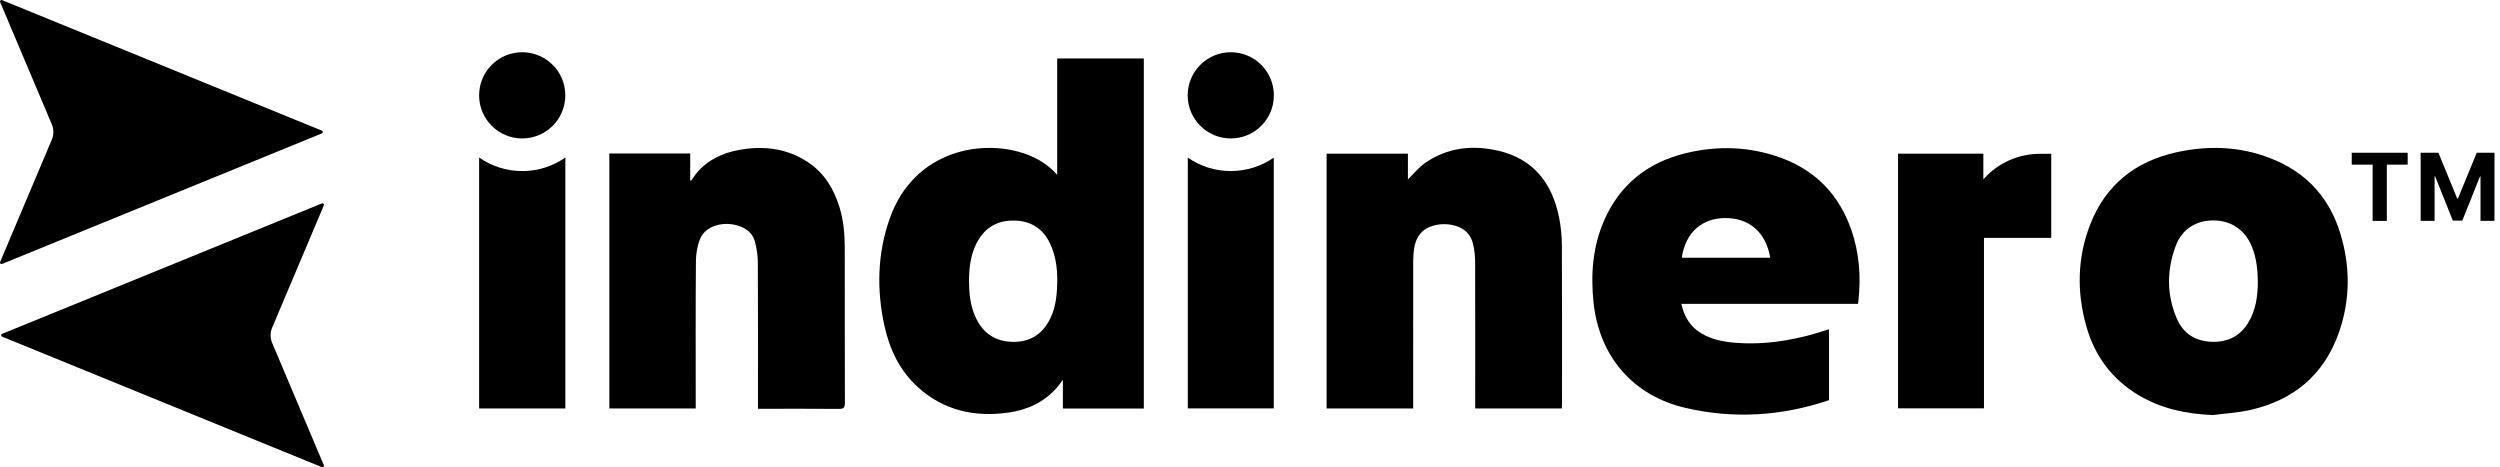 <?xml version="1.0" encoding="UTF-8"?> <svg xmlns="http://www.w3.org/2000/svg" width="214" height="40" viewBox="0 0 214 40" fill="none"><path d="M44.701 11.851C46.739 11.851 48.391 10.199 48.391 8.161C48.391 6.123 46.739 4.471 44.701 4.471C42.663 4.471 41.012 6.123 41.012 8.161C41.012 10.199 42.663 11.851 44.701 11.851Z" fill="black"></path><path d="M105.356 11.851C107.392 11.851 109.044 10.199 109.044 8.161C109.044 6.123 107.392 4.471 105.356 4.471C103.319 4.471 101.666 6.123 101.666 8.161C101.666 10.199 103.318 11.851 105.356 11.851Z" fill="black"></path><path d="M90.493 14.964C89.741 14.118 88.888 13.6 87.949 13.238C84.276 11.824 78.243 12.763 76.153 18.728C75.109 21.706 75.035 24.745 75.689 27.81C76.13 29.867 76.998 31.718 78.581 33.15C80.789 35.148 83.437 35.72 86.316 35.318C87.93 35.093 89.375 34.435 90.478 33.172C90.632 32.996 90.764 32.803 90.983 32.516V34.969H97.911V5.005H90.495V14.962L90.493 14.964ZM90.475 24.807C90.416 25.785 90.234 26.737 89.728 27.591C89.007 28.804 87.908 29.335 86.515 29.258C85.051 29.177 84.059 28.406 83.478 27.085C83.055 26.125 82.951 25.106 82.943 23.999C82.964 22.784 83.108 21.525 83.832 20.41C84.576 19.265 85.674 18.813 86.996 18.886C88.303 18.96 89.274 19.598 89.853 20.779C90.48 22.054 90.558 23.422 90.474 24.809H90.475V24.807Z" fill="black"></path><path d="M200.319 19.944C199.444 17.114 197.662 15.013 194.935 13.793C192.166 12.552 189.27 12.386 186.331 13.029C182.761 13.809 180.205 15.851 178.89 19.296C177.816 22.108 177.772 24.993 178.575 27.877C179.286 30.439 180.765 32.457 183.071 33.832C185.021 34.995 187.157 35.434 189.41 35.529C190.456 35.395 191.522 35.334 192.55 35.109C196.303 34.283 198.937 32.108 200.216 28.447C201.197 25.637 201.193 22.777 200.319 19.944ZM192.431 27.652C191.716 28.811 190.641 29.306 189.309 29.257C187.92 29.206 186.881 28.545 186.336 27.274C185.458 25.228 185.466 23.125 186.24 21.053C186.78 19.605 187.989 18.85 189.518 18.868C191.021 18.886 192.199 19.714 192.767 21.127C193.147 22.07 193.261 23.057 193.269 24.174C193.261 25.321 193.113 26.549 192.431 27.65V27.652Z" fill="black"></path><path d="M133.439 18.527C132.835 15.64 131.241 13.594 128.26 12.905C126.055 12.394 123.919 12.619 122.01 13.933C121.455 14.314 121.021 14.869 120.517 15.357V13.155H113.557V34.965H120.967V34.425C120.967 30.437 120.962 26.453 120.97 22.467C120.97 22.007 120.992 21.535 121.085 21.086C121.261 20.236 121.734 19.608 122.602 19.343C123.271 19.137 123.95 19.137 124.618 19.337C125.406 19.572 125.913 20.114 126.099 20.901C126.218 21.402 126.267 21.931 126.271 22.449C126.285 26.45 126.277 30.45 126.277 34.451V34.964H133.692C133.699 34.82 133.708 34.706 133.708 34.595C133.708 30.088 133.721 25.579 133.697 21.073C133.692 20.223 133.615 19.36 133.442 18.53H133.439V18.527Z" fill="black"></path><path d="M71.855 17.715C71.367 16.148 70.552 14.807 69.159 13.883C67.339 12.676 65.329 12.452 63.23 12.841C61.799 13.106 60.528 13.71 59.587 14.872C59.433 15.062 59.301 15.271 59.161 15.47C59.136 15.459 59.108 15.449 59.082 15.437V13.137H52.16V34.962H59.554V34.426C59.554 30.413 59.538 26.398 59.57 22.384C59.575 21.732 59.684 21.038 59.931 20.441C60.385 19.338 61.915 18.889 63.258 19.343C63.937 19.573 64.445 20 64.624 20.689C64.774 21.254 64.867 21.855 64.87 22.438C64.892 26.422 64.882 30.41 64.882 34.394V34.992H65.37C67.517 34.992 69.665 34.982 71.814 35.001C72.215 35.006 72.323 34.892 72.323 34.493C72.31 30.073 72.316 25.653 72.311 21.233C72.311 20.039 72.212 18.86 71.853 17.714H71.855V17.715Z" fill="black"></path><path d="M41.014 13.484V34.965H48.394V13.484C47.345 14.214 46.075 14.644 44.705 14.644C43.334 14.644 42.063 14.214 41.015 13.484H41.014Z" fill="black"></path><path d="M101.676 13.493V34.959H109.034V13.493C107.988 14.218 106.722 14.642 105.356 14.642C103.99 14.642 102.722 14.216 101.678 13.493H101.676Z" fill="black"></path><path d="M152.389 13.488C149.737 12.532 147.022 12.451 144.292 13.114C141.032 13.911 138.646 15.798 137.301 18.902C136.326 21.154 136.153 23.514 136.412 25.932C136.902 30.506 139.782 33.87 144.269 34.915C148.424 35.882 152.533 35.615 156.565 34.253V28.182C154.101 29.01 151.578 29.508 148.949 29.368C147.797 29.306 146.668 29.144 145.648 28.545C144.695 27.983 144.175 27.126 143.922 26.011H159.04C159.06 25.903 159.073 25.834 159.08 25.767C159.306 23.697 159.161 21.659 158.474 19.68C157.423 16.66 155.398 14.57 152.388 13.484V13.489L152.389 13.488ZM143.959 22.061C144.31 19.743 145.82 18.715 147.567 18.667C149.661 18.61 151.159 19.827 151.531 22.061H143.959Z" fill="black"></path><path d="M201.308 14.094V13.075H206.097V14.094H204.313V18.911H203.096V14.094H201.308Z" fill="black"></path><path d="M207.212 13.075H208.731L210.335 16.992H210.403L212.007 13.075H213.527V18.907H212.332V15.112H212.283L210.774 18.881H209.96L208.45 15.098H208.401V18.907H207.207V13.075H207.21H207.212Z" fill="black"></path><path d="M169.884 15.233C169.811 15.31 169.775 15.356 169.775 15.356V13.156H162.471V34.954H169.829V20.359H175.586V13.166H174.621C172.825 13.166 171.103 13.907 169.886 15.23L169.884 15.233Z" fill="black"></path><path d="M27.554 11.184L0.177 0.01C0.07 -0.033 -0.035 0.073 0.011 0.178L4.441 10.658C4.614 11.068 4.614 11.531 4.441 11.941L0.011 22.425C-0.035 22.529 0.073 22.637 0.177 22.593L27.554 11.419C27.662 11.375 27.662 11.224 27.554 11.182V11.184Z" fill="black"></path><path d="M0.179 28.816L27.556 39.99C27.66 40.034 27.766 39.926 27.722 39.822L23.292 29.342C23.119 28.932 23.119 28.468 23.292 28.058L27.722 17.578C27.768 17.474 27.66 17.366 27.556 17.41L0.179 28.579C0.071 28.623 0.071 28.773 0.179 28.816Z" fill="black"></path></svg> 